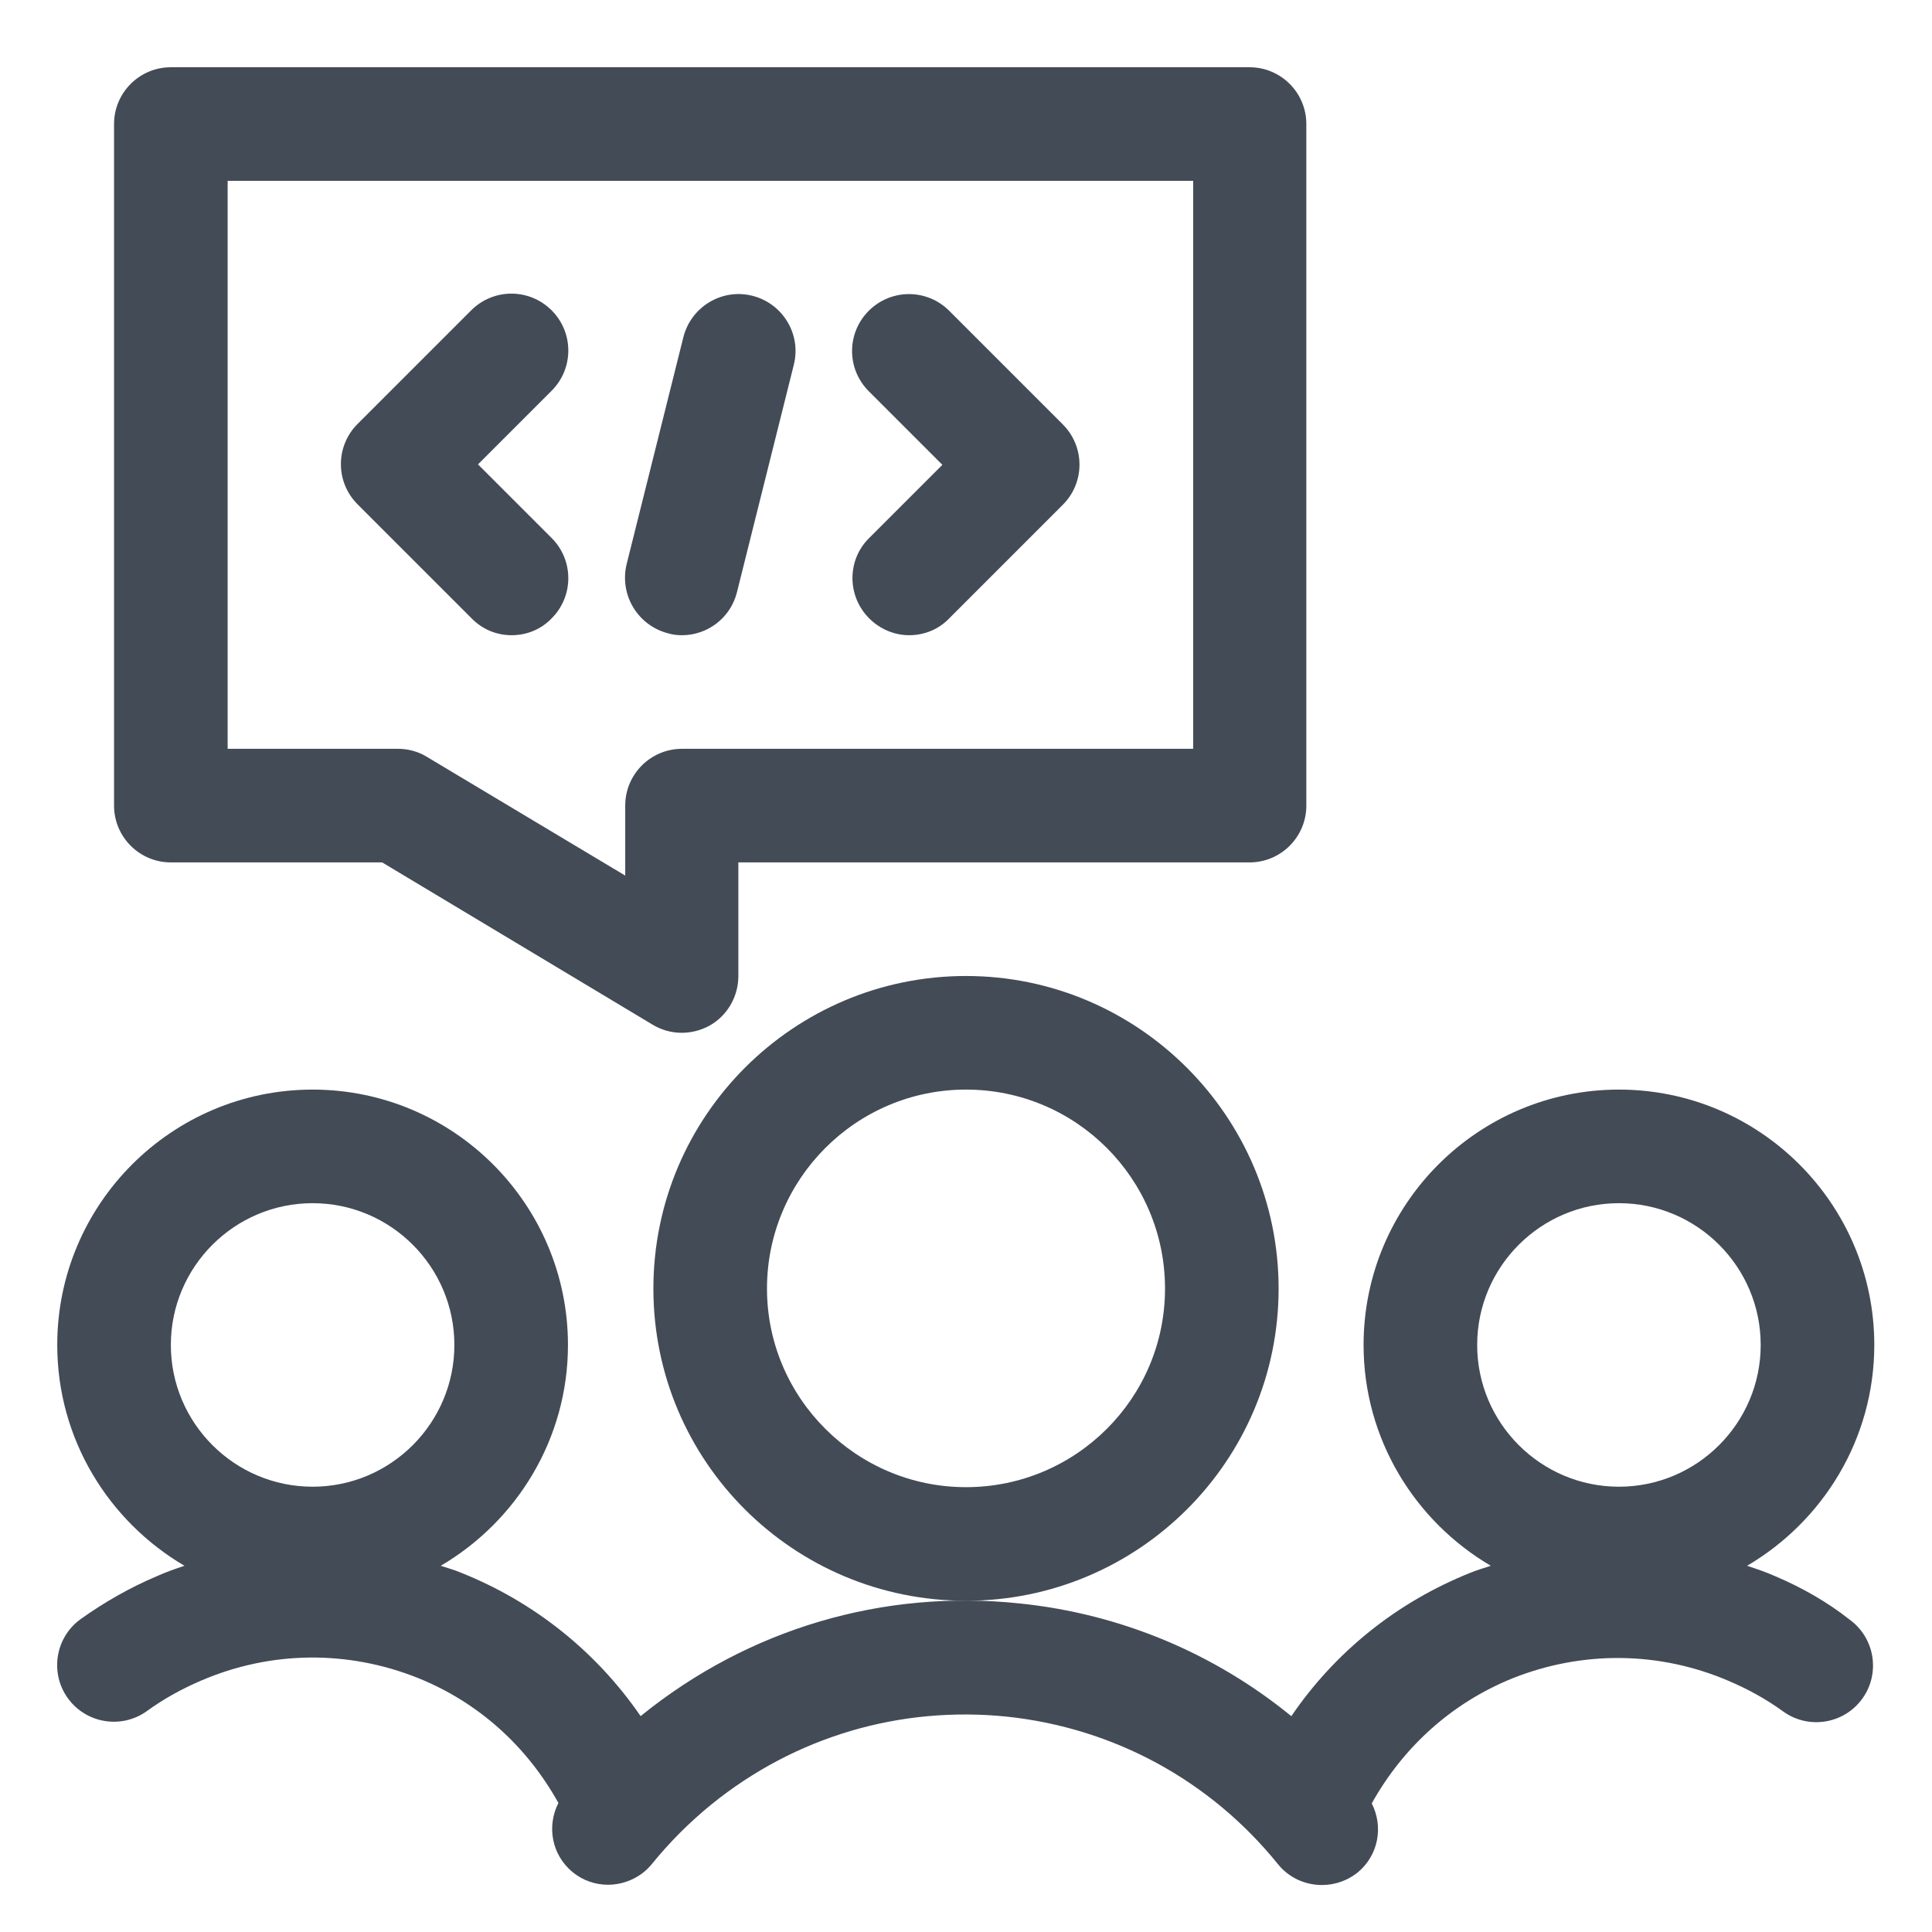 <?xml version="1.0" encoding="utf-8"?>
<!-- Generator: Adobe Illustrator 24.1.0, SVG Export Plug-In . SVG Version: 6.00 Build 0)  -->
<svg version="1.1" id="Layer_1" xmlns="http://www.w3.org/2000/svg" xmlns:xlink="http://www.w3.org/1999/xlink" x="0px" y="0px"
	 viewBox="0 0 42.52 42.52" style="enable-background:new 0 0 42.52 42.52;" xml:space="preserve">
<style type="text/css">
	.st0{fill:#434B56;}
</style>
<g>
	<path class="st0" d="M39.07,34.69c-0.2-0.09-0.41-0.16-0.62-0.23c1.67-0.98,2.8-2.79,2.8-4.86c0-3.1-2.52-5.62-5.62-5.62
		s-5.62,2.52-5.62,5.62c0,2.07,1.13,3.88,2.8,4.86c-0.15,0.05-0.29,0.09-0.44,0.15c-1.63,0.65-2.99,1.75-3.95,3.16
		c-1.69-1.38-3.75-2.25-5.97-2.48c-3.02-0.32-5.98,0.56-8.34,2.47c0,0-0.01,0.01-0.01,0.01c-0.97-1.41-2.33-2.51-3.96-3.16
		c-0.14-0.06-0.29-0.1-0.44-0.15c1.67-0.98,2.8-2.79,2.8-4.86c0-3.1-2.52-5.62-5.62-5.62s-5.62,2.52-5.62,5.62
		c0,2.07,1.13,3.88,2.8,4.86c-0.21,0.07-0.41,0.14-0.61,0.23c-0.59,0.25-1.15,0.57-1.67,0.94c-0.56,0.4-0.69,1.18-0.29,1.74
		c0.4,0.56,1.18,0.69,1.74,0.29c0.37-0.27,0.77-0.49,1.19-0.67c1.53-0.66,3.23-0.68,4.78-0.06c1.34,0.54,2.4,1.51,3.09,2.75
		c-0.26,0.51-0.15,1.14,0.31,1.52c0.23,0.19,0.51,0.28,0.78,0.28c0.36,0,0.73-0.16,0.97-0.46c0.39-0.48,0.83-0.92,1.31-1.31
		c1.84-1.49,4.15-2.17,6.5-1.93c2.35,0.25,4.47,1.4,5.96,3.24c0.43,0.54,1.22,0.62,1.76,0.19c0.46-0.38,0.57-1.01,0.31-1.52
		c0.69-1.24,1.76-2.21,3.09-2.75c1.55-0.62,3.25-0.6,4.78,0.06c0.42,0.18,0.82,0.4,1.19,0.67c0.56,0.4,1.34,0.27,1.74-0.29
		c0.4-0.56,0.27-1.34-0.29-1.74C40.22,35.26,39.66,34.94,39.07,34.69z M6.88,26.48c1.72,0,3.12,1.4,3.12,3.12s-1.4,3.12-3.12,3.12
		s-3.12-1.4-3.12-3.12S5.16,26.48,6.88,26.48z M35.63,26.48c1.72,0,3.12,1.4,3.12,3.12s-1.4,3.12-3.12,3.12s-3.12-1.4-3.12-3.12
		S33.91,26.48,35.63,26.48z"/>
	<path class="st0" d="M21.26,21.48c-3.79,0-6.88,3.08-6.88,6.88s3.08,6.87,6.88,6.87s6.88-3.08,6.88-6.87S25.05,21.48,21.26,21.48z
		 M21.26,32.73c-2.41,0-4.38-1.96-4.38-4.37s1.96-4.38,4.38-4.38s4.38,1.96,4.38,4.38S23.67,32.73,21.26,32.73z"/>
	<path class="st0" d="M3.76,18.98h4.65l5.95,3.57c0.2,0.12,0.42,0.18,0.64,0.18c0.21,0,0.42-0.05,0.62-0.16
		c0.39-0.22,0.63-0.64,0.63-1.09v-2.5h11.25c0.69,0,1.25-0.56,1.25-1.25v-15c0-0.69-0.56-1.25-1.25-1.25H3.76
		c-0.69,0-1.25,0.56-1.25,1.25v15C2.51,18.42,3.07,18.98,3.76,18.98z M5.01,3.98h21.25v12.5H15.01c-0.69,0-1.25,0.56-1.25,1.25v1.54
		L9.4,16.66c-0.19-0.12-0.42-0.18-0.64-0.18H5.01V3.98z"/>
	<path class="st0" d="M11.26,13.98c0.32,0,0.64-0.12,0.88-0.37c0.49-0.49,0.49-1.28,0-1.77l-1.62-1.62l1.62-1.62
		c0.49-0.49,0.49-1.28,0-1.77s-1.28-0.49-1.77,0l-2.5,2.5c-0.49,0.49-0.49,1.28,0,1.77l2.5,2.5C10.62,13.86,10.94,13.98,11.26,13.98
		z"/>
	<path class="st0" d="M19.13,13.61c0.24,0.24,0.56,0.37,0.88,0.37s0.64-0.12,0.88-0.37l2.5-2.5c0.49-0.49,0.49-1.28,0-1.77l-2.5-2.5
		c-0.49-0.49-1.28-0.49-1.77,0s-0.49,1.28,0,1.77l1.62,1.62l-1.62,1.62C18.64,12.33,18.64,13.12,19.13,13.61z"/>
	<path class="st0" d="M14.71,13.94c0.1,0.03,0.2,0.04,0.3,0.04c0.56,0,1.07-0.38,1.21-0.95l1.25-5c0.17-0.67-0.24-1.35-0.91-1.52
		c-0.67-0.17-1.35,0.24-1.52,0.91l-1.25,5C13.63,13.1,14.04,13.77,14.71,13.94z"/>
</g>
</svg>
